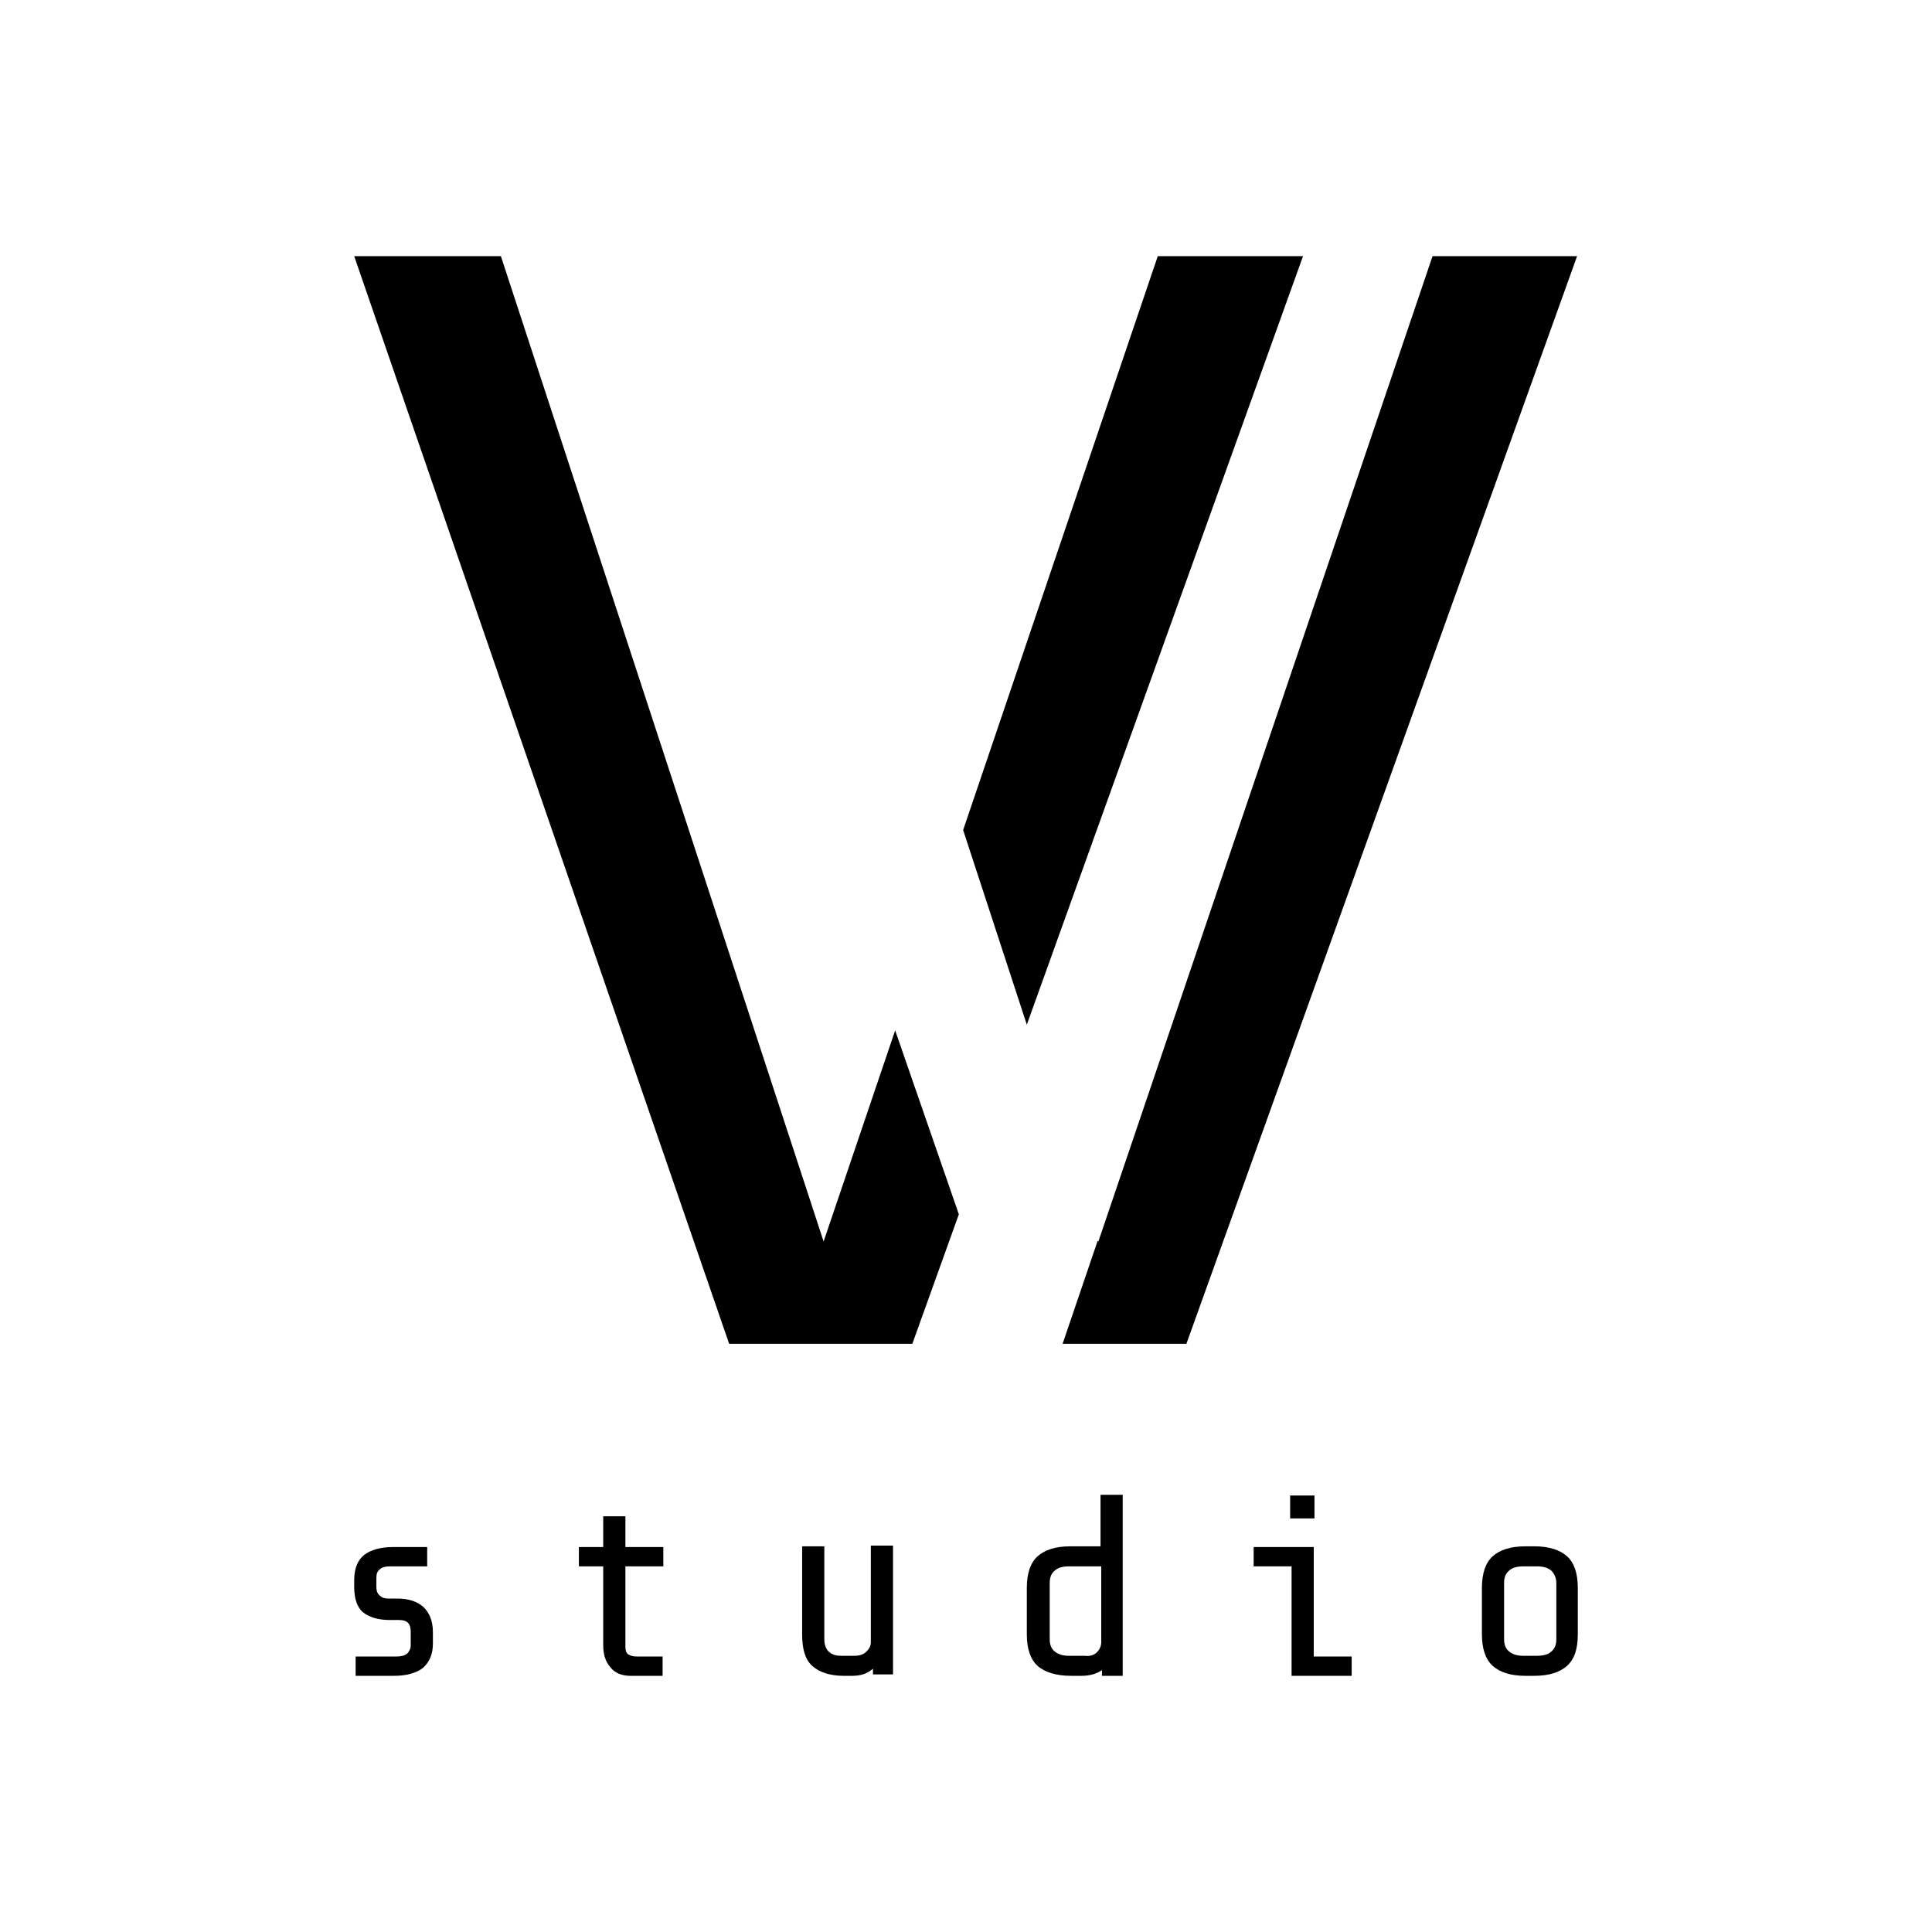<?xml version="1.0" encoding="utf-8"?>
<!-- Generator: Adobe Illustrator 24.1.0, SVG Export Plug-In . SVG Version: 6.00 Build 0)  -->
<svg version="1.1" id="Vrstva_1" xmlns="http://www.w3.org/2000/svg" xmlns:xlink="http://www.w3.org/1999/xlink" x="0px" y="0px"
	 viewBox="0 0 270 270" enable-background="new 0 0 270 270" xml:space="preserve">
<rect x="-285.9" y="-162.6" fill="none" width="841.9" height="595.3"/>
<g>
	<polygon points="134,169.7 127.5,187.8 101.9,187.8 49.5,35.8 70,35.8 115.1,173.5 125.1,144 	"/>
	<polygon points="182.1,35.8 143.5,143.2 134.6,116 161.8,35.8 	"/>
	<polygon points="220.4,35.8 165.8,187.8 148.5,187.8 153.4,173.4 153.5,173.5 200.2,35.8 	"/>
	<path d="M59.1,233.1c-0.9,0.7-2.3,1.1-4,1.1h-5.4v-2.7h5.7c0.6,0,1.1-0.1,1.5-0.4c0.3-0.3,0.5-0.7,0.5-1.2V228
		c0-1.1-0.5-1.6-1.6-1.6h-1.3c-1.7,0-2.9-0.4-3.8-1.1c-0.8-0.7-1.2-1.9-1.2-3.5v-1c0-1.6,0.5-2.8,1.4-3.5c0.9-0.7,2.3-1.1,4-1.1h4.8
		v2.7h-5.2c-0.6,0-1.1,0.1-1.4,0.4c-0.4,0.3-0.5,0.7-0.5,1.2v1.3c0,0.6,0.2,1,0.5,1.2c0.3,0.3,0.7,0.4,1.2,0.4h1.2
		c1.6,0,2.8,0.4,3.7,1.2c0.8,0.8,1.3,1.9,1.3,3.5v1.6C60.5,231.2,60,232.3,59.1,233.1"/>
	<path d="M85.3,233c-0.7-0.8-1-1.8-1-3.1v-11h-3.4v-2.7h3.4v-4.3h3.1v4.3h5.3v2.7h-5.3v11.2c0,0.5,0.1,0.9,0.4,1.1
		c0.3,0.2,0.7,0.3,1.2,0.3h3.6v2.7h-4.5C86.9,234.2,85.9,233.8,85.3,233"/>
	<path d="M119.1,234.2h-1.2c-1.9,0-3.4-0.5-4.4-1.4c-1-0.9-1.4-2.4-1.4-4.4v-12.3h3.1v13c0,0.7,0.2,1.3,0.6,1.7
		c0.4,0.4,1,0.6,1.7,0.6h1.9c0.8,0,1.3-0.2,1.7-0.6c0.4-0.4,0.6-0.8,0.6-1.3v-13.5h3.1v18H122v-0.8
		C121.2,233.9,120.3,234.2,119.1,234.2"/>
	<path d="M153.3,230.9c0.4-0.4,0.6-0.9,0.6-1.4v-10.6h-4.5c-0.9,0-1.6,0.2-2,0.6c-0.5,0.4-0.7,1-0.7,1.7v7.9c0,0.7,0.2,1.3,0.7,1.7
		c0.5,0.4,1.1,0.6,2,0.6h2.2C152.3,231.5,152.9,231.3,153.3,230.9 M151.2,234.2h-1.5c-2.1,0-3.7-0.5-4.7-1.4c-1-0.9-1.5-2.4-1.5-4.4
		v-6.5c0-2,0.5-3.5,1.5-4.4c1-0.9,2.5-1.4,4.6-1.4h4.2v-7.2h3.1v25.3h-2.9v-0.8C153.3,233.9,152.3,234.2,151.2,234.2"/>
	<path d="M183.7,212.2h-3.4v-3.2h3.4V212.2z M175.2,218.9v-2.7h8.4v15.3h5.3v2.7h-8.4v-15.3H175.2z"/>
	<path d="M216.8,219.5c-0.5-0.4-1.1-0.6-2-0.6h-1.9c-0.9,0-1.6,0.2-2,0.6c-0.5,0.4-0.7,1-0.7,1.7v7.9c0,0.7,0.2,1.3,0.7,1.7
		s1.1,0.6,2,0.6h1.9c0.9,0,1.6-0.2,2-0.6c0.5-0.4,0.7-1,0.7-1.7v-7.9C217.5,220.5,217.2,219.9,216.8,219.5 M219,232.8
		c-1,0.9-2.5,1.4-4.6,1.4h-1.2c-2.1,0-3.6-0.5-4.6-1.4c-1-0.9-1.5-2.4-1.5-4.4v-6.5c0-2,0.5-3.5,1.5-4.4c1-0.9,2.5-1.4,4.6-1.4h1.2
		c2.1,0,3.6,0.5,4.6,1.4c1,0.9,1.5,2.4,1.5,4.4v6.5C220.5,230.5,220,231.9,219,232.8"/>
</g>
</svg>
